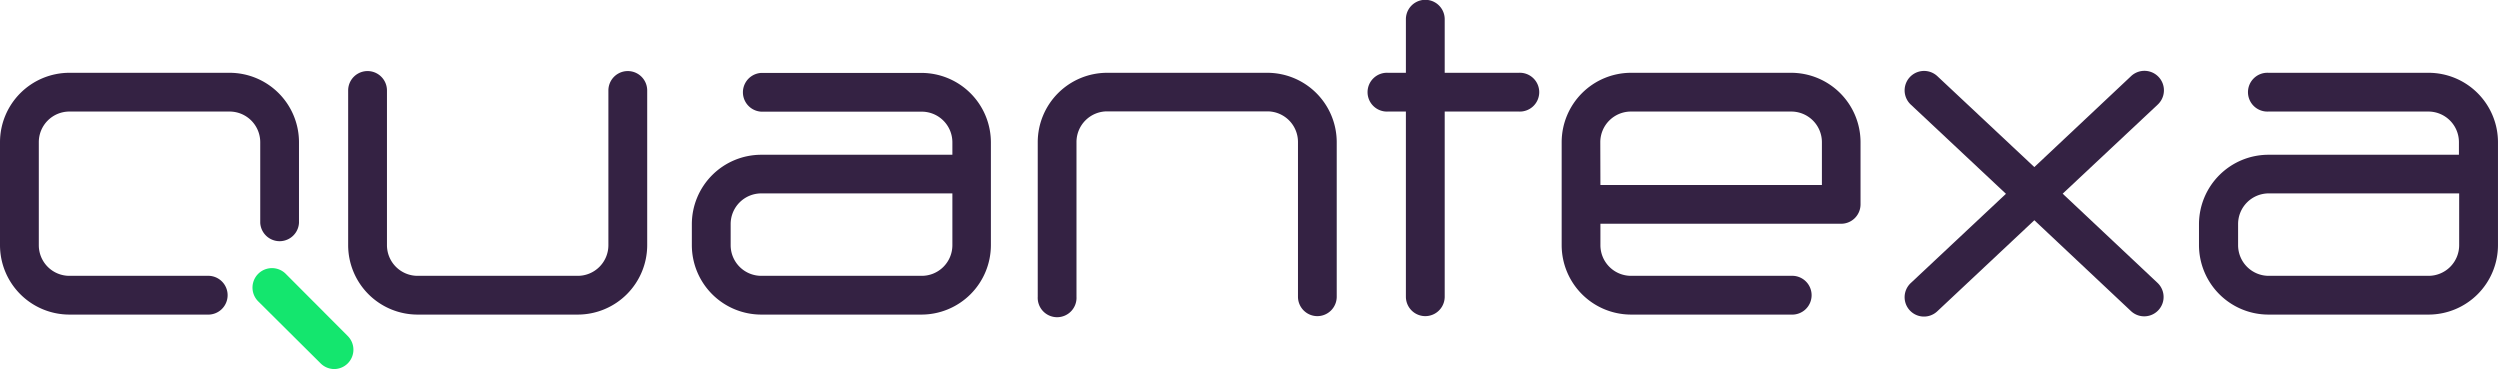 <?xml version="1.0" encoding="UTF-8"?> <svg xmlns="http://www.w3.org/2000/svg" id="Layer_1" data-name="Layer 1" viewBox="0 0 420 62"><defs><style>.cls-1{fill:#14e66e;}.cls-2{fill:#342243;}</style></defs><path class="cls-1" d="M56.12,62a3.26,3.26,0,0,1-2.3-1L43.38,50.63A3.26,3.26,0,1,1,48,46L58.42,56.45A3.25,3.25,0,0,1,56.12,62Z"></path><path class="cls-2" d="M34.8,52.85H11.66A11.67,11.67,0,0,1,0,41.2V23.88A11.67,11.67,0,0,1,11.66,12.23H38.57A11.67,11.67,0,0,1,50.23,23.88V37.44a3.26,3.26,0,0,1-6.51,0V23.88a5.15,5.15,0,0,0-5.15-5.14H11.66a5.14,5.14,0,0,0-5.14,5.14V41.2a5.14,5.14,0,0,0,5.14,5.14H34.8a3.26,3.26,0,1,1,0,6.51Z"></path><path class="cls-2" d="M221.32,53.11a3.26,3.26,0,0,1-3.26-3.26v-26a5.14,5.14,0,0,0-5.14-5.14H186a5.15,5.15,0,0,0-5.15,5.14v26a3.26,3.26,0,1,1-6.51,0v-26A11.67,11.67,0,0,1,186,12.23h26.91a11.67,11.67,0,0,1,11.66,11.65v26A3.26,3.26,0,0,1,221.32,53.11Z"></path><path class="cls-2" d="M154.8,52.85H127.89A11.67,11.67,0,0,1,116.23,41.2V37.63A11.67,11.67,0,0,1,127.89,26H160v-2.1a5.15,5.15,0,0,0-5.15-5.14H127.89a3.26,3.26,0,0,1,0-6.51H154.8a11.68,11.68,0,0,1,11.67,11.65V41.2A11.68,11.68,0,0,1,154.8,52.85ZM127.89,32.49a5.15,5.15,0,0,0-5.14,5.14V41.2a5.15,5.15,0,0,0,5.14,5.14H154.8A5.15,5.15,0,0,0,160,41.2V32.49Z"></path><path class="cls-2" d="M300.93,52.85H274A11.67,11.67,0,0,1,262.36,41.2V23.88A11.67,11.67,0,0,1,274,12.23h26.91a11.67,11.67,0,0,1,11.66,11.65V34.34a3.26,3.26,0,0,1-3.26,3.25H268.87V41.2A5.15,5.15,0,0,0,274,46.34h26.91a3.26,3.26,0,1,1,0,6.51ZM268.87,31.08h37.21v-7.2a5.15,5.15,0,0,0-5.15-5.14H274a5.15,5.15,0,0,0-5.15,5.14Z"></path><path class="cls-2" d="M408,52.85H381.1A11.68,11.68,0,0,1,369.43,41.2V37.63A11.68,11.68,0,0,1,381.1,26h32v-2.1A5.14,5.14,0,0,0,408,18.74H381.1a3.26,3.26,0,1,1,0-6.51H408a11.67,11.67,0,0,1,11.66,11.65V41.2A11.67,11.67,0,0,1,408,52.85ZM381.1,32.49A5.15,5.15,0,0,0,376,37.63V41.2a5.15,5.15,0,0,0,5.15,5.14H408a5.15,5.15,0,0,0,5.14-5.14V32.49Z"></path><path class="cls-2" d="M97.06,52.85H70.16A11.67,11.67,0,0,1,58.49,41.2v-26a3.26,3.26,0,0,1,6.52,0v26a5.15,5.15,0,0,0,5.15,5.14h26.9a5.15,5.15,0,0,0,5.15-5.14v-26a3.26,3.26,0,0,1,6.52,0v26A11.68,11.68,0,0,1,97.06,52.85Z"></path><path class="cls-2" d="M255.15,12.23H242.71v-9a3.26,3.26,0,0,0-6.52,0v9h-3a3.26,3.26,0,1,0,0,6.51h3V49.85a3.26,3.26,0,0,0,6.52,0V18.74h12.44a3.26,3.26,0,1,0,0-6.51Z"></path><path class="cls-2" d="M346.53,32.54l16-15A3.26,3.26,0,1,0,358,12.81L341.77,28.07,325.49,12.81A3.26,3.26,0,1,0,321,17.56l16,15-16,15a3.25,3.25,0,0,0,4.46,4.74L341.77,37,358,52.26a3.25,3.25,0,1,0,4.46-4.74Z"></path></svg> 